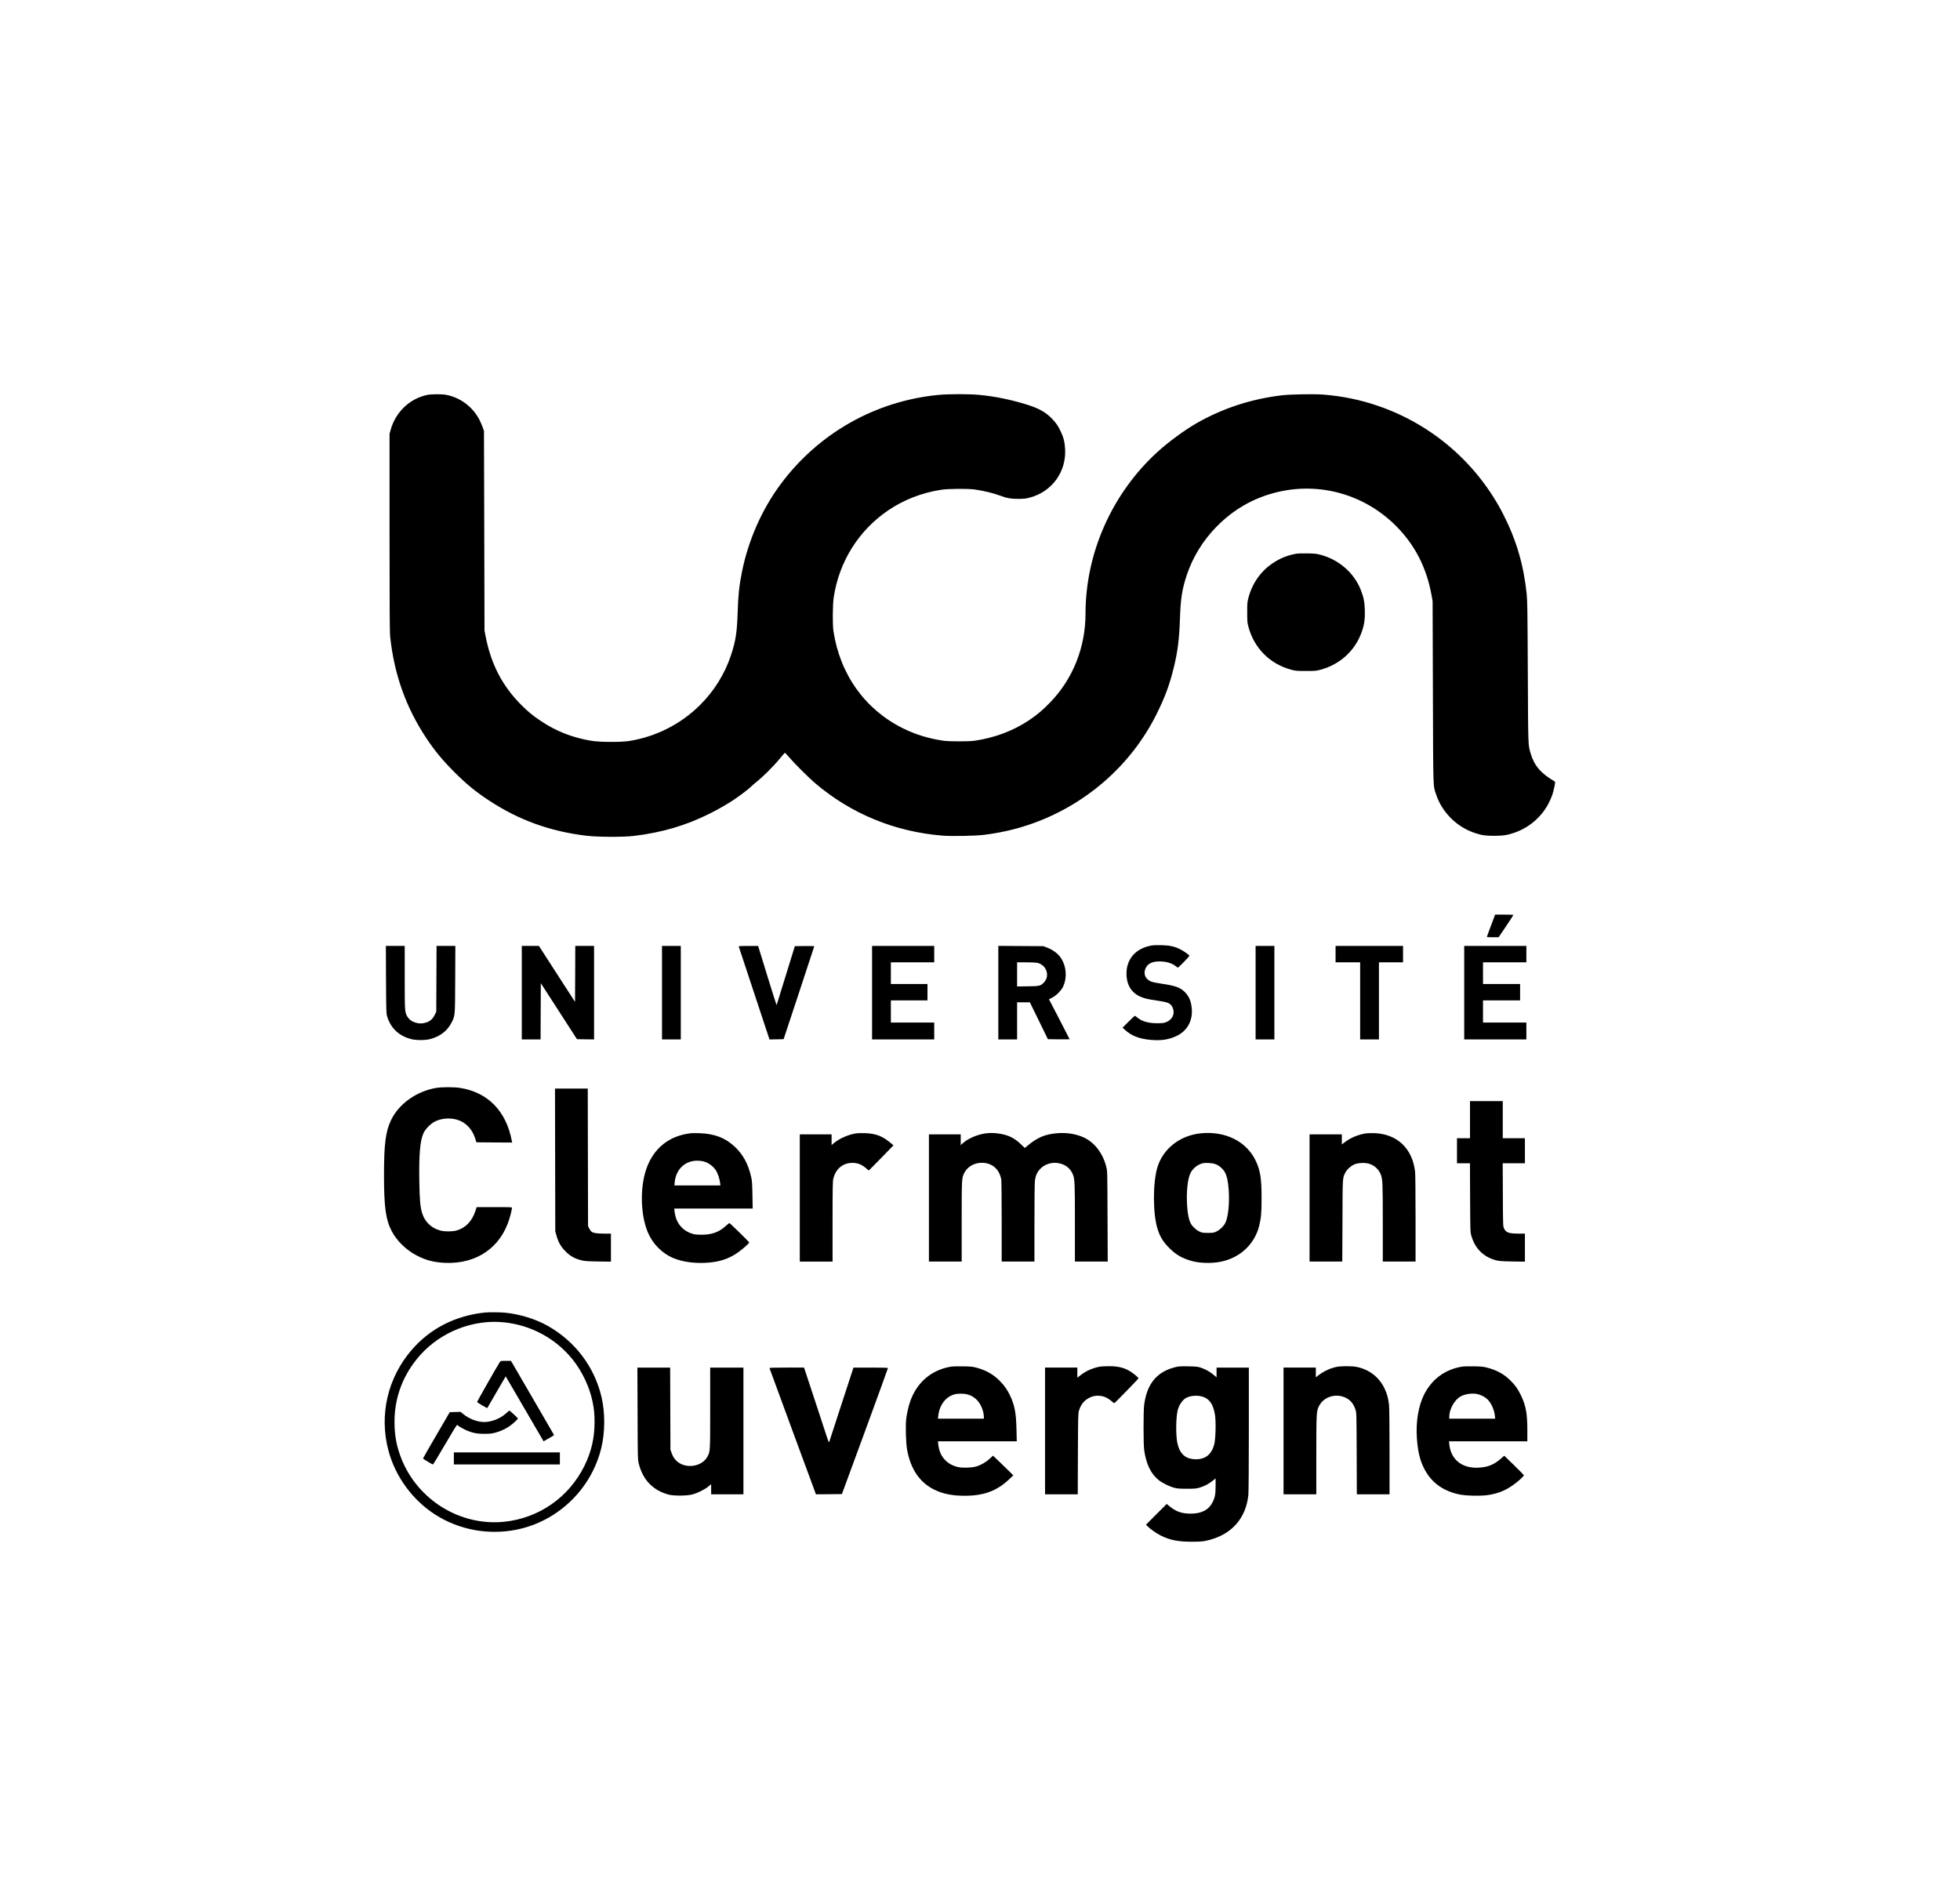 <?xml version="1.0" standalone="no"?>
<!DOCTYPE svg PUBLIC "-//W3C//DTD SVG 20010904//EN"
 "http://www.w3.org/TR/2001/REC-SVG-20010904/DTD/svg10.dtd">
<svg version="1.0" xmlns="http://www.w3.org/2000/svg"
 width="4068pt" height="3934pt" viewBox="0 0 4068 3934"
 preserveAspectRatio="xMidYMid meet">
<g transform="translate(0,3934) scale(0.1,-0.1)"
fill="#000000" stroke="none">
<path d="M8870 31145 c-363 -73 -661 -357 -762 -725 l-23 -85 0 -2040 c0
-1611 3 -2066 13 -2165 82 -784 329 -1476 755 -2115 175 -262 332 -451 576
-696 254 -254 442 -408 721 -591 613 -404 1259 -638 2010 -730 238 -29 766
-32 995 -5 581 69 1084 217 1574 463 179 89 377 203 512 294 119 81 294 213
340 259 26 25 67 62 91 81 160 126 384 348 524 520 49 60 92 109 95 109 3 1
41 -41 85 -91 109 -128 407 -425 535 -534 746 -639 1661 -1016 2653 -1095 190
-15 684 -6 856 16 324 40 632 109 920 205 1169 390 2140 1232 2674 2320 171
347 256 579 345 935 82 329 116 594 131 1025 14 421 44 612 141 905 124 373
341 726 624 1011 348 352 753 585 1225 704 896 227 1837 -36 2495 -695 391
-392 634 -866 737 -1436 l22 -124 6 -1895 c7 -2084 2 -1916 66 -2115 122 -372
433 -681 810 -803 144 -47 214 -57 399 -57 188 1 274 14 425 67 308 109 566
335 709 622 60 120 85 194 113 330 19 95 19 101 3 111 -281 163 -421 326 -494
573 -56 188 -54 118 -61 1697 -6 1286 -9 1480 -24 1625 -63 597 -213 1109
-478 1632 -540 1065 -1477 1879 -2609 2266 -368 126 -735 201 -1132 233 -195
15 -686 7 -867 -15 -637 -78 -1210 -265 -1755 -573 -254 -145 -597 -396 -825
-605 -942 -863 -1489 -2094 -1490 -3353 -1 -701 -260 -1351 -735 -1843 -152
-157 -274 -260 -445 -374 -327 -217 -710 -360 -1125 -420 -118 -17 -522 -17
-640 0 -306 44 -578 127 -840 256 -788 388 -1311 1119 -1447 2021 -20 140 -17
550 6 700 114 744 517 1387 1131 1804 324 220 703 367 1100 427 150 23 549 26
695 6 200 -29 389 -75 554 -137 121 -45 199 -58 351 -58 116 1 156 5 236 26
459 120 760 530 736 1005 -7 141 -32 243 -92 369 -55 117 -92 170 -179 262
-131 135 -257 208 -496 286 -324 104 -683 179 -1014 210 -210 20 -634 20 -842
0 -1314 -125 -2499 -796 -3287 -1860 -384 -519 -665 -1156 -796 -1805 -59
-294 -79 -479 -91 -850 -13 -414 -41 -591 -136 -880 -129 -393 -350 -749 -649
-1045 -396 -393 -913 -654 -1465 -742 -179 -28 -618 -25 -794 5 -395 68 -721
197 -1036 407 -170 113 -274 198 -410 335 -395 396 -629 847 -742 1430 l-22
115 -5 2070 -6 2070 -24 70 c-13 39 -43 108 -66 155 -136 271 -396 469 -693
526 -91 17 -304 17 -392 -1z"/>
<path d="M26885 27846 c-171 -33 -320 -94 -463 -189 -257 -171 -436 -427 -514
-734 -20 -78 -23 -112 -22 -293 0 -188 2 -213 26 -301 120 -442 445 -767 884
-886 93 -25 113 -27 309 -27 197 0 216 2 307 27 412 114 724 405 858 803 47
138 63 263 57 438 -5 166 -28 275 -86 420 -140 349 -452 621 -829 722 -84 23
-121 27 -277 30 -123 2 -202 -1 -250 -10z"/>
<path d="M31012 20308 c-121 -320 -152 -406 -152 -411 0 -4 55 -7 123 -7 l122
1 153 227 c84 125 152 230 152 235 0 4 -85 7 -189 7 l-190 0 -19 -52z"/>
<path d="M23885 19716 c-317 -62 -505 -278 -505 -581 0 -222 96 -387 272 -470
94 -44 155 -59 368 -90 208 -29 266 -52 304 -118 76 -129 23 -271 -120 -328
-51 -20 -77 -23 -189 -23 -181 0 -311 37 -411 119 -23 19 -46 35 -51 35 -4 0
-64 -55 -131 -123 l-123 -123 43 -40 c142 -131 302 -193 547 -214 217 -19 378
7 536 84 216 106 330 310 311 557 -11 151 -53 256 -137 344 -94 99 -201 139
-484 180 -105 15 -199 35 -225 46 -107 47 -153 134 -127 236 30 113 120 174
267 181 152 7 292 -31 376 -101 18 -15 36 -27 41 -27 16 0 246 238 239 248
-14 24 -136 107 -201 138 -115 55 -210 75 -380 80 -101 2 -173 -1 -220 -10z"/>
<path d="M8012 19013 c3 -628 6 -704 21 -758 72 -246 242 -410 492 -476 112
-30 298 -30 410 0 201 53 356 174 440 346 71 144 69 114 73 888 l3 697 -195 0
-195 0 -3 -683 -3 -682 -33 -67 c-42 -85 -95 -132 -180 -158 -81 -25 -143 -25
-223 0 -75 23 -129 64 -166 127 -52 88 -53 106 -53 811 l0 652 -196 0 -195 0
3 -697z"/>
<path d="M10830 18740 l0 -970 195 0 195 0 2 584 3 583 375 -581 375 -581 178
-3 177 -2 0 970 0 970 -195 0 -195 0 -2 -581 -3 -580 -375 580 -375 581 -177
0 -178 0 0 -970z"/>
<path d="M13740 18740 l0 -970 195 0 195 0 0 970 0 970 -195 0 -195 0 0 -970z"/>
<path d="M15333 19698 c2 -7 147 -444 321 -971 l317 -958 147 3 146 3 318 960
c175 528 318 963 318 968 0 4 -91 6 -202 5 l-201 -3 -187 -605 c-103 -333
-188 -610 -191 -617 -2 -6 -89 267 -194 608 l-190 619 -204 0 c-158 0 -202 -3
-198 -12z"/>
<path d="M18100 18740 l0 -970 645 0 645 0 0 175 0 175 -450 0 -450 0 0 230 0
230 380 0 380 0 0 170 0 170 -380 0 -380 0 0 225 0 225 450 0 450 0 0 170 0
170 -645 0 -645 0 0 -970z"/>
<path d="M20720 18741 l0 -971 195 0 195 0 0 385 0 385 133 0 132 0 187 -382
187 -383 225 -3 c124 -1 226 0 226 2 0 2 -96 190 -214 417 l-215 413 62 30
c81 38 194 150 230 228 96 203 67 461 -71 635 -56 70 -158 141 -256 177 l-81
31 -467 3 -468 3 0 -970z m810 618 c186 -40 266 -264 143 -400 -72 -79 -89
-84 -340 -87 l-223 -3 0 250 0 251 185 0 c101 0 207 -5 235 -11z"/>
<path d="M26060 18740 l0 -970 195 0 195 0 0 970 0 970 -195 0 -195 0 0 -970z"/>
<path d="M27720 19540 l0 -170 255 0 255 0 0 -800 0 -800 195 0 195 0 0 800 0
800 250 0 250 0 0 170 0 170 -700 0 -700 0 0 -170z"/>
<path d="M30390 18740 l0 -970 645 0 645 0 0 175 0 175 -450 0 -450 0 0 230 0
230 385 0 385 0 0 170 0 170 -385 0 -385 0 0 225 0 225 450 0 450 0 0 170 0
170 -645 0 -645 0 0 -970z"/>
<path d="M9055 16764 c-405 -68 -769 -325 -933 -657 -118 -240 -152 -495 -152
-1152 0 -657 35 -918 154 -1152 104 -206 297 -397 521 -515 192 -101 367 -146
600 -155 649 -25 1148 320 1328 917 19 63 38 135 42 160 3 25 9 53 11 63 5 16
-17 17 -364 17 l-369 0 -27 -82 c-70 -214 -209 -355 -397 -405 -84 -22 -243
-22 -326 0 -184 48 -318 172 -377 349 -43 128 -56 270 -63 668 -9 571 16 857
89 1010 42 87 150 195 238 238 120 59 275 77 412 47 203 -43 354 -188 424
-410 l22 -70 371 -3 371 -2 -7 32 c-115 622 -501 1015 -1083 1103 -118 18
-376 18 -485 -1z"/>
<path d="M11522 15268 l3 -1483 23 -80 c40 -145 94 -239 191 -335 97 -96 181
-145 317 -181 69 -19 113 -22 352 -27 l272 -4 0 291 0 291 -134 0 c-149 0
-229 11 -266 38 -14 10 -36 40 -50 68 l-25 49 -3 1428 -3 1427 -340 0 -340 0
3 -1482z"/>
<path d="M30510 16105 l0 -385 -135 0 -135 0 0 -260 0 -260 135 0 134 0 3
-712 c4 -693 4 -715 25 -789 75 -265 249 -441 508 -511 70 -18 114 -22 343
-26 l262 -4 0 291 0 291 -132 0 c-204 1 -261 21 -302 109 -21 45 -21 58 -24
699 l-3 652 231 0 230 0 0 260 0 260 -230 0 -230 0 0 385 0 385 -340 0 -340 0
0 -385z"/>
<path d="M14345 15824 c-457 -50 -784 -312 -933 -749 -132 -386 -117 -950 33
-1307 102 -241 294 -436 528 -535 176 -74 410 -110 652 -100 290 12 501 79
699 222 97 69 226 184 226 201 0 11 -391 395 -410 402 -4 2 -41 -26 -80 -62
-138 -124 -279 -176 -485 -179 -72 -1 -142 4 -175 12 -227 56 -373 228 -399
469 l-7 62 814 0 814 0 -5 278 c-4 230 -8 293 -25 370 -59 268 -163 463 -334
628 -196 188 -431 280 -743 288 -71 2 -148 2 -170 0z m254 -585 c100 -23 201
-96 262 -190 36 -57 74 -169 84 -251 l7 -58 -477 0 -478 0 6 65 c30 317 286
504 596 434z"/>
<path d="M17762 15819 c-155 -24 -340 -105 -452 -199 l-50 -42 0 111 0 111
-330 0 -330 0 0 -1320 0 -1320 340 0 340 0 0 828 c0 694 3 837 15 890 51 216
216 344 428 329 94 -6 174 -41 254 -112 28 -25 53 -45 55 -45 2 0 118 117 258
261 l254 261 -40 34 c-178 155 -319 211 -554 219 -69 2 -153 0 -188 -6z"/>
<path d="M20448 15819 c-176 -26 -368 -111 -475 -212 l-33 -31 0 112 0 112
-330 0 -330 0 0 -1320 0 -1320 340 0 340 0 0 833 c0 902 0 899 55 1008 66 130
205 209 365 209 210 -1 360 -130 401 -344 5 -27 9 -406 9 -877 l0 -829 340 0
340 0 0 808 c0 464 4 835 10 874 15 104 45 172 105 236 87 94 215 141 349 129
160 -15 283 -105 336 -245 37 -96 40 -183 40 -1003 l0 -799 340 0 341 0 -4
938 c-3 915 -4 939 -25 1024 -71 292 -257 527 -494 625 -164 68 -349 93 -541
75 -251 -23 -404 -91 -619 -273 l-37 -32 -89 84 c-131 125 -257 186 -442 214
-103 16 -202 17 -292 4z"/>
<path d="M24935 15823 c-439 -40 -799 -320 -915 -713 -96 -327 -93 -972 7
-1279 53 -165 119 -270 253 -401 133 -132 262 -205 458 -259 163 -45 404 -52
588 -16 405 77 712 361 808 745 41 166 50 267 50 575 1 405 -26 574 -120 774
-189 400 -621 620 -1129 574z m297 -643 c71 -26 154 -100 191 -168 43 -79 67
-190 79 -369 19 -283 -11 -564 -72 -684 -35 -68 -113 -143 -183 -175 -57 -27
-71 -29 -177 -29 -106 0 -120 2 -177 29 -70 32 -148 107 -183 175 -37 74 -60
188 -71 359 -19 284 10 563 71 682 46 90 140 168 238 196 69 20 212 12 284
-16z"/>
<path d="M28348 15820 c-158 -25 -314 -90 -430 -178 l-68 -51 0 104 0 105
-335 0 -335 0 0 -1320 0 -1320 340 0 339 0 4 848 c3 920 1 882 60 998 36 71
120 145 199 175 81 31 225 34 304 6 110 -38 194 -119 234 -225 37 -96 40 -183
40 -1003 l0 -799 340 0 340 0 0 888 c0 531 -4 923 -10 977 -55 483 -372 783
-845 800 -66 2 -146 0 -177 -5z"/>
<path d="M10070 12103 c-616 -63 -1143 -332 -1527 -778 -498 -578 -676 -1348
-482 -2083 143 -543 500 -1031 975 -1335 494 -315 1102 -427 1682 -311 865
173 1561 847 1765 1709 77 325 77 725 0 1050 -147 623 -550 1154 -1118 1473
-253 141 -578 242 -879 271 -102 10 -336 12 -416 4z m391 -204 c558 -57 1070
-333 1419 -765 201 -249 356 -575 418 -879 32 -154 42 -256 42 -425 0 -331
-65 -613 -209 -907 -322 -655 -946 -1090 -1670 -1163 -907 -91 -1786 448
-2129 1307 -100 250 -145 490 -144 768 0 518 184 994 535 1386 432 483 1100
744 1738 678z"/>
<path d="M10376 11078 c-89 -142 -476 -823 -473 -833 5 -12 205 -131 211 -124
1 2 88 151 192 331 l190 326 393 -674 393 -674 52 30 c28 17 77 45 109 62 31
18 56 36 55 40 -2 4 -203 352 -448 773 l-445 765 -107 0 c-101 0 -108 -1 -122
-22z"/>
<path d="M10501 10009 c-114 -106 -298 -179 -452 -179 -138 0 -308 64 -427
160 l-63 51 -112 -3 -112 -3 -277 -475 c-153 -261 -278 -480 -278 -486 0 -10
189 -124 206 -124 6 0 118 185 249 410 131 226 244 410 251 410 7 0 16 -4 19
-10 10 -17 138 -89 201 -113 122 -48 200 -62 349 -62 113 1 156 5 224 24 102
27 207 74 289 130 73 49 182 149 181 165 0 10 -161 159 -177 163 -4 1 -36 -25
-71 -58z"/>
<path d="M9420 9075 l0 -125 1100 0 1100 0 0 125 0 125 -1100 0 -1100 0 0
-125z"/>
<path d="M19712 10975 c-392 -74 -684 -328 -820 -715 -38 -108 -67 -239 -83
-362 -18 -149 -7 -514 20 -654 75 -400 265 -673 566 -819 176 -86 373 -125
626 -125 399 0 669 100 926 344 l84 79 -53 54 c-29 30 -124 122 -210 205
l-158 150 -72 -66 c-79 -73 -191 -136 -283 -160 -93 -25 -275 -31 -364 -12
-214 46 -362 191 -406 401 -8 39 -15 85 -15 103 l0 32 816 0 817 0 -6 248 c-7
338 -38 500 -131 698 -59 123 -114 203 -210 302 -131 136 -287 225 -481 278
-89 24 -121 27 -295 30 -137 2 -217 -1 -268 -11z m363 -570 c165 -43 280 -169
330 -360 8 -32 15 -79 15 -102 l0 -43 -476 0 -477 0 7 63 c26 228 162 401 353
446 61 14 184 12 248 -4z"/>
<path d="M22800 10974 c-140 -30 -267 -89 -377 -175 l-63 -49 0 105 0 105
-335 0 -335 0 0 -1315 0 -1315 340 0 339 0 3 838 c3 761 5 842 21 896 25 84
63 150 117 200 161 150 392 150 559 0 28 -25 55 -44 59 -42 16 6 502 506 502
516 0 5 -24 30 -52 54 -175 149 -321 199 -575 197 -77 0 -167 -7 -203 -15z"/>
<path d="M24420 10975 c-219 -49 -377 -143 -491 -293 -93 -123 -151 -279 -181
-487 -18 -124 -18 -825 0 -950 40 -284 138 -488 296 -616 76 -62 216 -132 321
-161 68 -19 107 -22 265 -22 164 -1 194 2 265 22 99 29 194 78 274 143 l61 49
0 -153 c0 -172 -13 -244 -61 -338 -81 -162 -230 -240 -454 -240 -183 0 -300
40 -431 145 l-69 56 -215 -215 -214 -214 29 -32 c53 -55 186 -149 274 -193
189 -95 355 -129 641 -130 148 0 216 4 284 17 522 104 845 448 896 956 6 65
10 567 10 1372 l0 1269 -335 0 -335 0 0 -101 0 -101 -67 56 c-78 65 -170 115
-268 147 -60 19 -97 22 -250 25 -131 3 -198 0 -245 -11z m547 -621 c139 -47
212 -156 249 -367 24 -136 15 -510 -14 -619 -27 -98 -53 -149 -108 -208 -75
-80 -197 -116 -339 -99 -173 21 -279 134 -320 340 -33 164 -29 518 7 669 28
117 104 226 186 266 93 45 236 53 339 18z"/>
<path d="M27735 10973 c-137 -29 -269 -93 -397 -193 l-28 -22 0 101 0 101
-335 0 -335 0 0 -1315 0 -1315 340 0 340 0 0 813 c1 897 2 916 60 1026 99 186
341 261 544 168 102 -47 167 -125 209 -250 21 -61 22 -78 25 -909 l3 -848 340
0 339 0 0 874 c0 530 -4 914 -10 975 -14 137 -42 239 -93 346 -115 238 -317
395 -579 449 -99 20 -326 20 -423 -1z"/>
<path d="M30317 10975 c-340 -64 -601 -262 -760 -575 -118 -234 -174 -573
-149 -908 19 -259 57 -430 132 -590 146 -310 386 -496 745 -574 133 -29 442
-36 594 -14 198 30 342 84 500 191 109 72 253 201 249 221 -2 7 -94 101 -205
209 l-202 196 -82 -71 c-136 -117 -260 -166 -449 -177 -342 -19 -575 165 -609
479 l-7 68 813 0 813 0 0 233 c0 339 -30 504 -129 713 -66 138 -119 214 -220
314 -135 134 -279 214 -480 267 -83 22 -121 26 -286 29 -138 2 -212 -1 -268
-11z m352 -566 c63 -14 140 -53 188 -94 85 -73 153 -215 169 -352 l7 -63 -477
0 -476 0 0 43 c0 156 110 350 238 420 96 52 243 71 351 46z"/>
<path d="M13233 10008 c3 -927 4 -955 24 -1038 83 -338 295 -559 620 -646 105
-29 388 -26 498 4 107 30 246 99 323 161 l62 51 0 -105 0 -105 335 0 335 0 0
1315 0 1315 -345 0 -345 0 0 -842 c0 -901 0 -889 -50 -993 -106 -220 -452
-278 -640 -109 -53 48 -83 94 -112 176 l-23 63 -3 853 -3 852 -340 0 -340 0 4
-952z"/>
<path d="M15972 10946 c2 -7 219 -599 483 -1315 l480 -1301 269 2 270 3 478
1300 c262 715 477 1306 477 1313 1 9 -77 12 -357 12 l-358 0 -244 -747 c-133
-412 -248 -764 -255 -783 -12 -35 -13 -33 -79 170 -37 113 -153 465 -257 783
l-191 577 -360 0 c-299 0 -359 -2 -356 -14z"/>
</g>
</svg>
